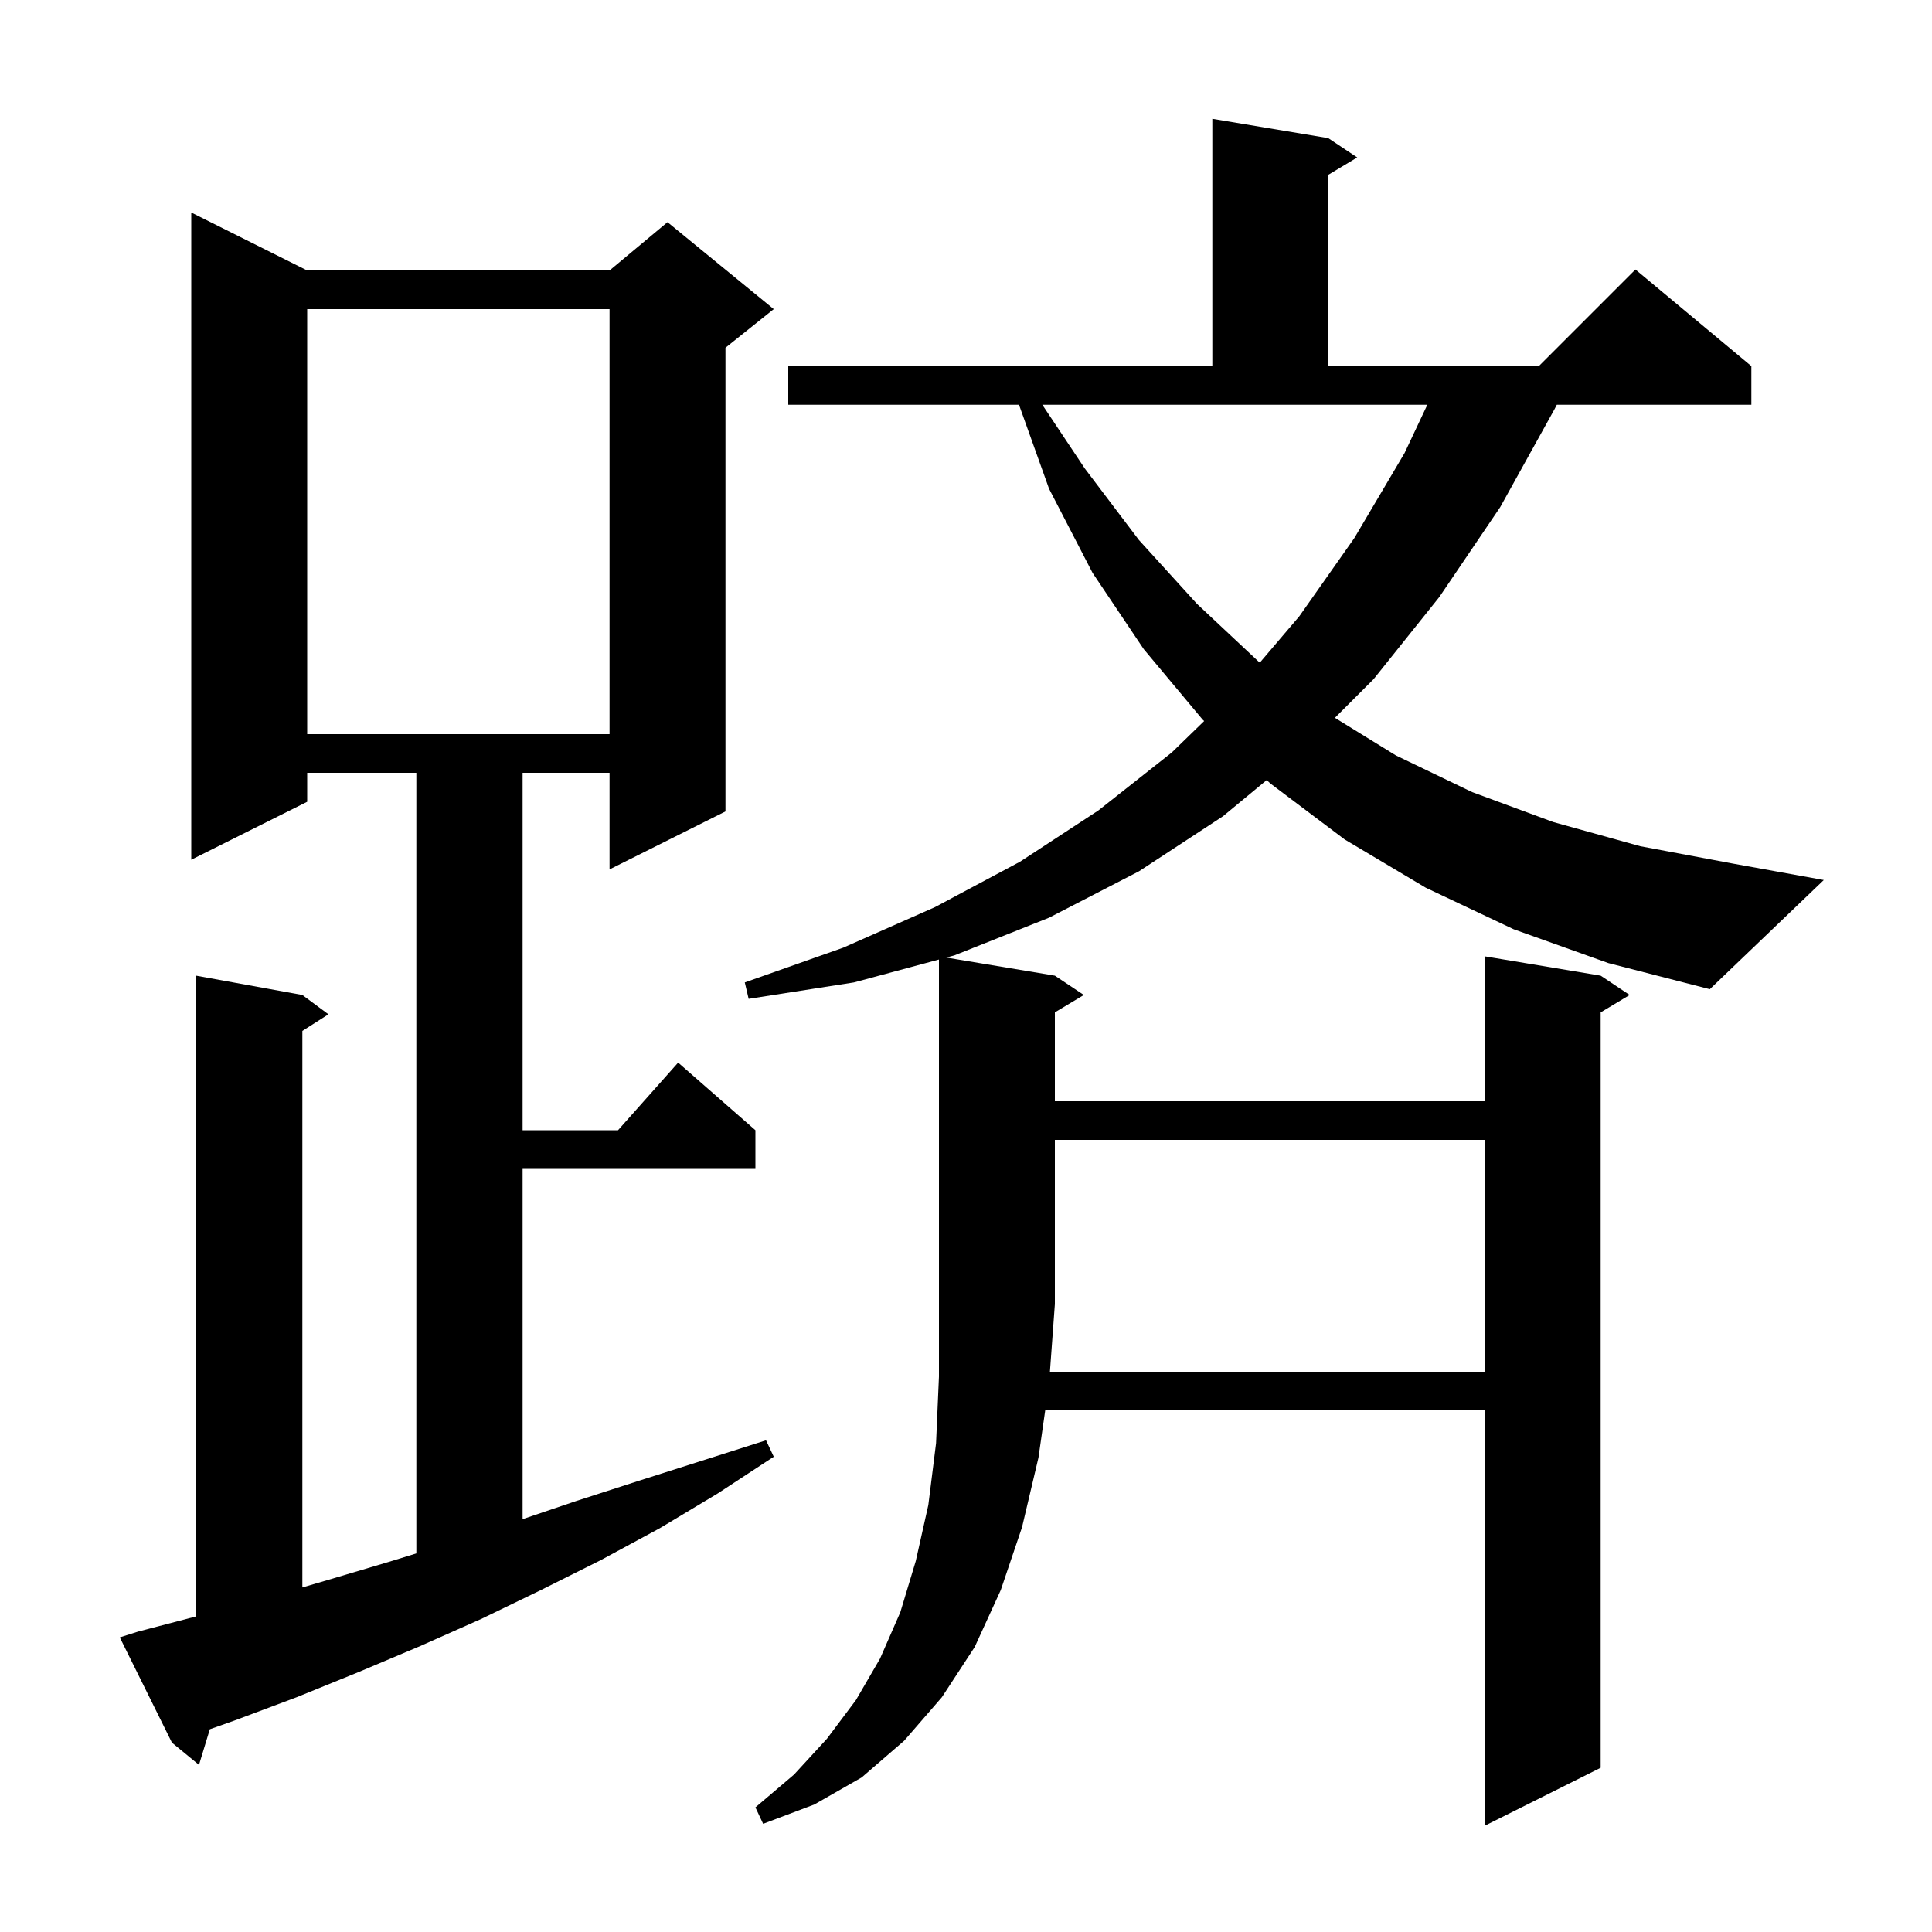<svg xmlns="http://www.w3.org/2000/svg" xmlns:xlink="http://www.w3.org/1999/xlink" version="1.1" baseProfile="full" viewBox="0 0 200 200" width="200" height="200"><g fill="currentColor"><path d="M 153.7 142.0 L 153.7 118.0 L 109.2 118.0 L 109.2 135.0 L 108.688 142.0 Z M 14.3 168.9 L 20.3 167.331 L 20.3 101.0 L 31.3 103.0 L 34.0 105.0 L 31.3 106.723 L 31.3 164.331 L 33.8 163.6 L 40.2 161.7 L 43.1 160.808 L 43.1 80.0 L 31.8 80.0 L 31.8 83.0 L 19.8 89.0 L 19.8 22.0 L 31.8 28.0 L 63.1 28.0 L 69.1 23.0 L 80.1 32.0 L 75.1 36.0 L 75.1 84.0 L 63.1 90.0 L 63.1 80.0 L 54.1 80.0 L 54.1 117.0 L 63.978 117.0 L 70.2 110.0 L 78.2 117.0 L 78.2 121.0 L 54.1 121.0 L 54.1 157.262 L 59.6 155.4 L 66.1 153.3 L 79.3 149.1 L 80.1 150.8 L 74.3 154.6 L 68.3 158.2 L 62.2 161.5 L 56.0 164.6 L 49.8 167.6 L 43.5 170.4 L 37.1 173.1 L 30.7 175.7 L 24.3 178.1 L 21.722 179.012 L 20.6 182.7 L 17.8 180.4 L 12.4 169.5 Z M 156.7 96.2 L 147.6 91.9 L 139.2 86.9 L 131.5 81.1 L 131.131 80.752 L 126.6 84.5 L 117.9 90.2 L 108.6 95.0 L 98.8 98.9 L 97.959 99.126 L 109.2 101.0 L 112.2 103.0 L 109.2 104.8 L 109.2 114.0 L 153.7 114.0 L 153.7 99.0 L 165.7 101.0 L 168.7 103.0 L 165.7 104.8 L 165.7 183.0 L 153.7 189.0 L 153.7 146.0 L 108.2 146.0 L 107.5 150.9 L 105.8 158.1 L 103.6 164.6 L 100.9 170.5 L 97.5 175.7 L 93.6 180.2 L 89.2 184.0 L 84.3 186.8 L 79.0 188.8 L 78.2 187.1 L 82.2 183.7 L 85.6 180.0 L 88.6 176.0 L 91.1 171.7 L 93.2 166.9 L 94.8 161.6 L 96.1 155.8 L 96.9 149.4 L 97.2 142.5 L 97.2 99.331 L 88.4 101.7 L 77.5 103.4 L 77.1 101.7 L 87.3 98.1 L 96.8 93.9 L 105.6 89.2 L 113.7 83.9 L 121.3 77.9 L 124.653 74.644 L 124.5 74.5 L 118.4 67.2 L 113.1 59.3 L 108.6 50.6 L 105.486 41.9 L 81.6 41.9 L 81.6 37.9 L 125.5 37.9 L 125.5 12.3 L 137.5 14.3 L 140.5 16.3 L 137.5 18.1 L 137.5 37.9 L 159.3 37.9 L 169.3 27.9 L 181.3 37.9 L 181.3 41.9 L 161.16 41.9 L 160.9 42.4 L 155.3 52.5 L 149.0 61.8 L 142.2 70.3 L 138.19 74.31 L 144.5 78.2 L 152.4 82.0 L 160.8 85.1 L 169.8 87.6 L 179.4 89.4 L 188.8 91.1 L 177.0 102.4 L 166.5 99.7 Z M 31.8 32.0 L 31.8 76.0 L 63.1 76.0 L 63.1 32.0 Z M 112.3 48.5 L 117.9 55.9 L 123.9 62.5 L 130.3 68.5 L 130.421 68.591 L 134.5 63.8 L 140.2 55.7 L 145.4 46.9 L 147.757 41.9 L 107.9 41.9 Z "/></g></svg>